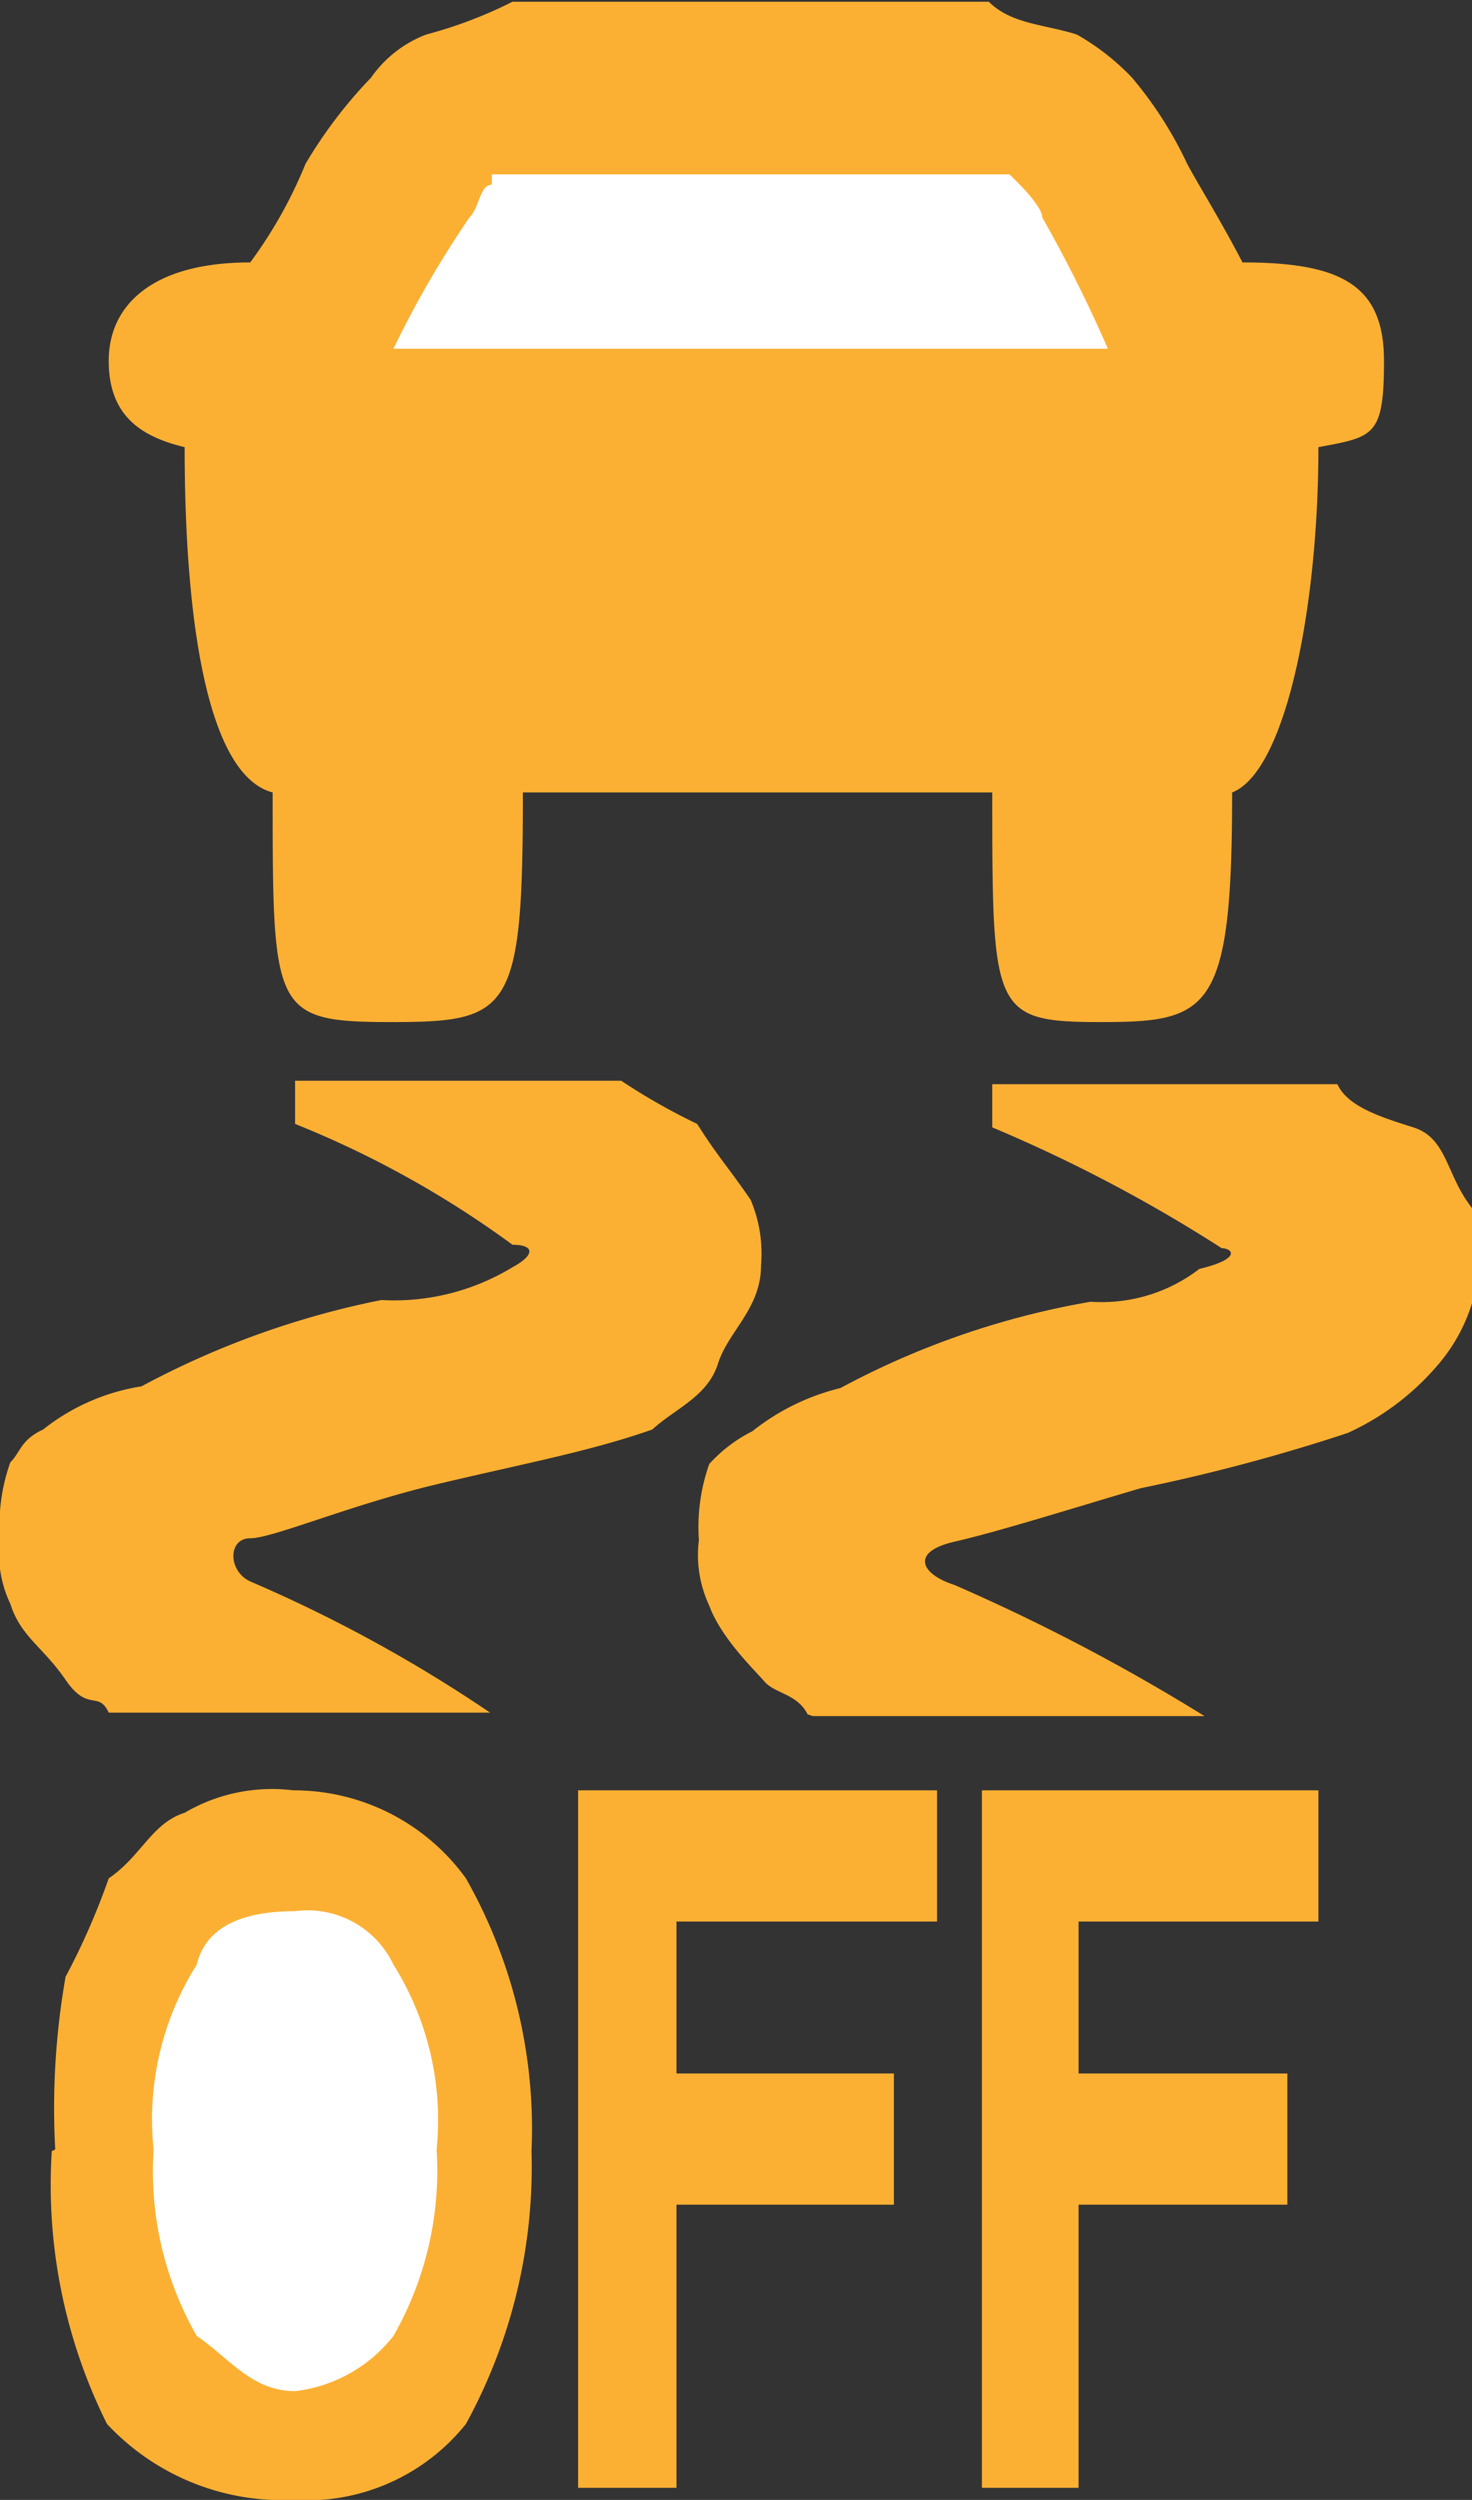 <svg id="Layer_1" data-name="Layer 1" xmlns="http://www.w3.org/2000/svg" viewBox="0 0 8.53 14.48"><rect x="0" y="0" width="8.53" height="14.48" fill="#333333" stroke="none"/><defs><style>.cls-1{fill:#fcb033;}.cls-2{fill:#fff;}</style></defs><title>Common-IP Indicator-VSA OFF-amber-svg</title><path class="cls-1" d="M446.23,394.51h-1.89v.25a5.74,5.74,0,0,1,1.26.7c.13,0,.13.06,0,.13a1.32,1.32,0,0,1-.76.19,5,5,0,0,0-1.39.5,1.22,1.22,0,0,0-.57.25c-.13.06-.13.13-.19.19a1.07,1.07,0,0,0-.06.44.68.68,0,0,0,.06.38c.06.19.19.25.32.44s.19.06.25.19h2.21a8.32,8.32,0,0,0-1.39-.76c-.13-.06-.13-.25,0-.25s.57-.19,1.07-.31.89-.19,1.26-.32c.13-.12.32-.19.38-.38s.25-.32.25-.57a.8.8,0,0,0-.06-.38c-.13-.19-.19-.25-.31-.44a3.63,3.63,0,0,1-.44-.25" transform="translate(-442.63 -388.25)"/><path class="cls-1" d="M447.31,398.18c-.06-.12-.19-.12-.25-.19s-.25-.25-.32-.44a.69.69,0,0,1-.06-.38,1.09,1.09,0,0,1,.06-.44.85.85,0,0,1,.25-.19,1.32,1.32,0,0,1,.51-.25,4.76,4.76,0,0,1,1.45-.5.93.93,0,0,0,.63-.19c.25-.06.19-.12.13-.12a8.68,8.68,0,0,0-1.33-.7v-.25h2c.06.13.25.19.44.25s.19.26.32.44.06.25.06.38a1,1,0,0,1-.25.57,1.5,1.5,0,0,1-.51.38,10.63,10.63,0,0,1-1.2.32c-.44.13-.82.25-1.08.31s-.19.19,0,.25a11.37,11.37,0,0,1,1.45.76h-2.27" transform="translate(-442.63 -388.25)"/><path class="cls-1" d="M449.83,389.77c-.13-.25-.25-.44-.32-.57a2.26,2.26,0,0,0-.32-.5,1.38,1.38,0,0,0-.32-.25c-.19-.06-.38-.06-.51-.19H445.6a2.57,2.57,0,0,1-.5.19.69.69,0,0,0-.32.25,2.69,2.69,0,0,0-.38.5,2.61,2.61,0,0,1-.32.57c-.57,0-.82.25-.82.57s.19.44.44.5c0,1,.13,1.9.51,2,0,1.27,0,1.33.69,1.33s.76-.06.76-1.33h2.72c0,1.27,0,1.33.63,1.33s.76-.06.76-1.33c.31-.12.5-1.07.5-2,.32-.06.38-.06.38-.5s-.25-.57-.82-.57" transform="translate(-442.63 -388.25)"/><path class="cls-2" d="M444.91,390.27a5.86,5.86,0,0,1,.44-.76c.06-.06.06-.19.13-.19v-.06h3l.06.06s.13.13.13.19a8.05,8.05,0,0,1,.38.76h-4.11" transform="translate(-442.63 -388.25)"/><path class="cls-1" d="M442.95,400.7a4.4,4.4,0,0,1,.06-1,4.09,4.09,0,0,0,.25-.57c.19-.13.25-.32.44-.38a1,1,0,0,1,.63-.13,1.23,1.23,0,0,1,1,.51,2.94,2.94,0,0,1,.38,1.58,3.1,3.1,0,0,1-.38,1.58,1.18,1.18,0,0,1-1,.44,1.39,1.39,0,0,1-1.08-.44,3.1,3.1,0,0,1-.32-1.58" transform="translate(-442.63 -388.25)"/><path class="cls-2" d="M443.52,400.7a1.92,1.92,0,0,0,.25,1.08c.19.13.32.32.57.32a.85.85,0,0,0,.57-.32,1.93,1.93,0,0,0,.25-1.08,1.69,1.69,0,0,0-.25-1.07.55.55,0,0,0-.57-.31c-.25,0-.51.06-.57.31a1.68,1.68,0,0,0-.25,1.07" transform="translate(-442.63 -388.25)"/><polyline class="cls-1" points="3.35 14.41 3.35 10.37 5.43 10.37 5.43 11.13 3.92 11.13 3.92 12.01 5.18 12.01 5.18 12.77 3.92 12.77 3.92 14.41 3.35 14.41"/><polyline class="cls-1" points="5.69 14.41 5.69 10.37 7.64 10.37 7.64 11.13 6.25 11.13 6.25 12.01 7.46 12.01 7.46 12.77 6.25 12.77 6.25 14.41 5.69 14.41"/></svg>